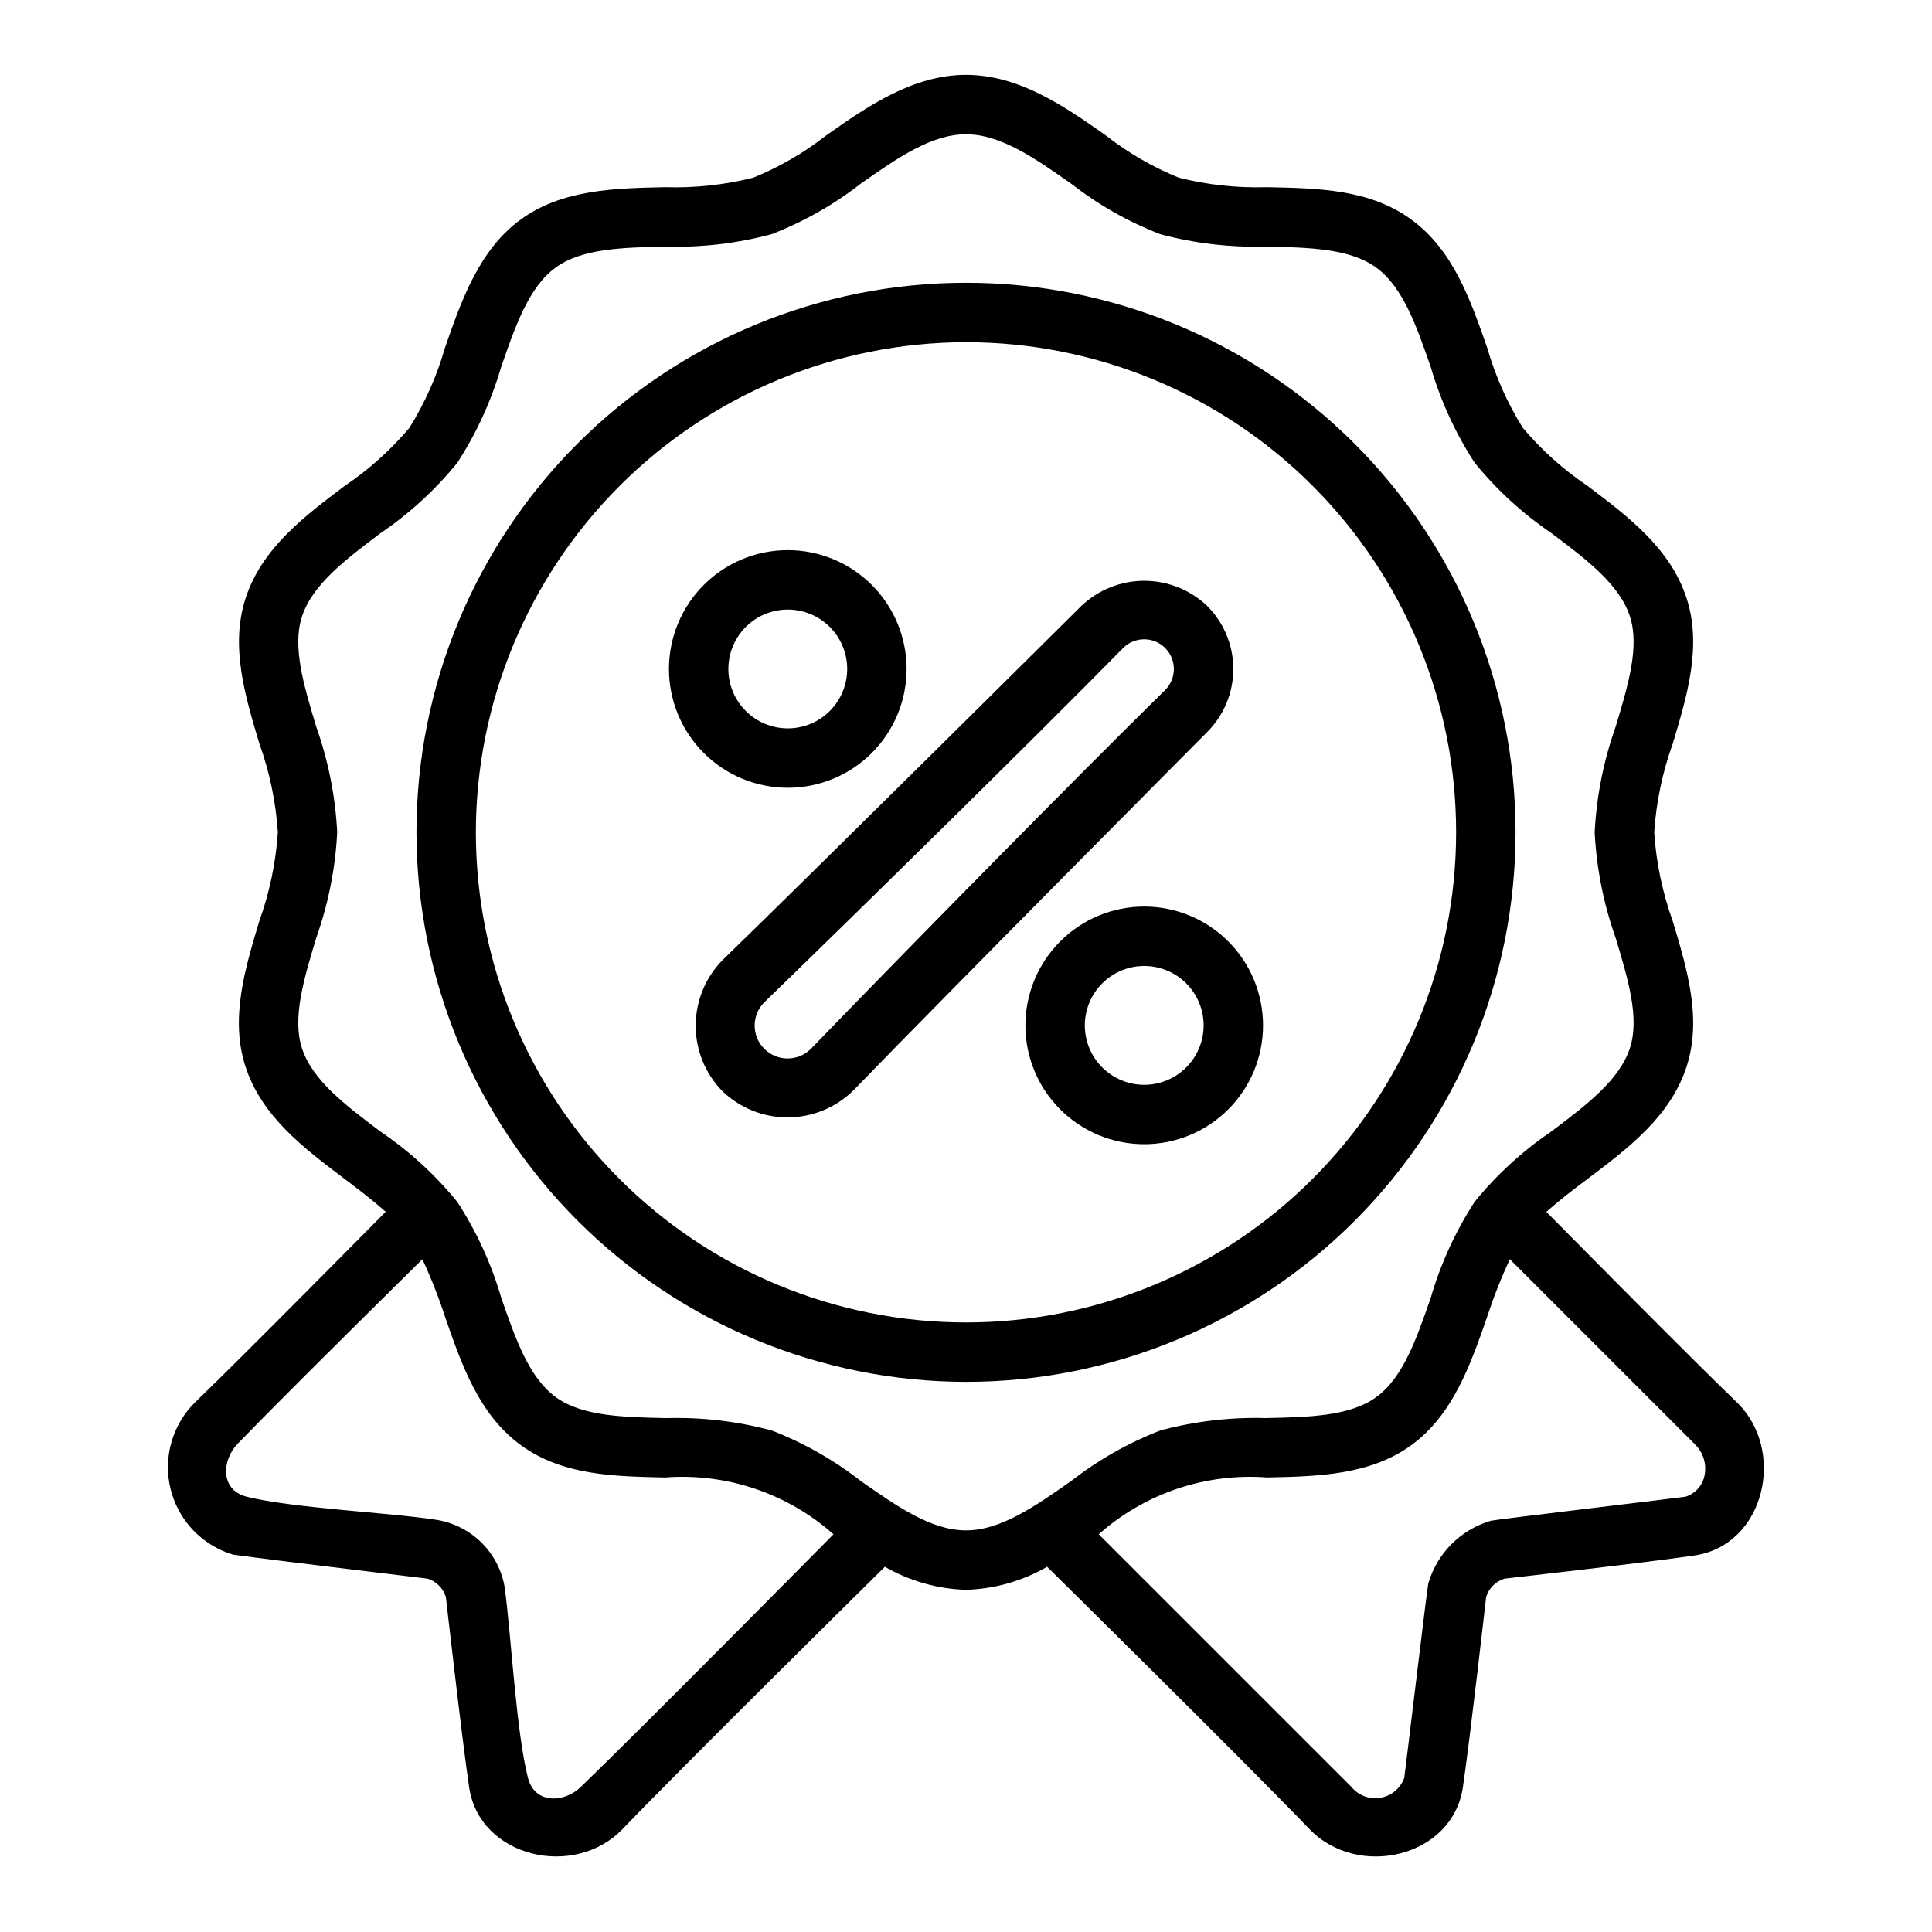 <?xml version="1.0" encoding="UTF-8"?>
<!-- Uploaded to: SVG Find, www.svgrepo.com, Generator: SVG Find Mixer Tools -->
<svg fill="#000000" width="800px" height="800px" version="1.1" viewBox="144 144 512 512" xmlns="http://www.w3.org/2000/svg">
 <g>
  <path d="m205.79 556c12.594 1.723 51.27 6.297 51.531 6.359h-0.004c2.312 0.727 4.121 2.539 4.844 4.848 0 0 4.297 37.91 6.172 50.492 2.762 18.539 27.859 24.348 40.652 11.02 17.027-17.727 69.52-69.512 69.52-69.512l-0.004 0.004c6.551 3.781 13.938 5.879 21.5 6.102 7.559-0.223 14.945-2.32 21.496-6.102 0 0 52.5 51.781 69.52 69.512 12.793 13.336 37.887 7.519 40.652-11.02 1.875-12.594 6.172-50.492 6.172-50.492l-0.004-0.004c0.727-2.309 2.531-4.121 4.844-4.848 0 0 37.91-4.281 50.484-6.164 18.539-2.762 24.355-27.867 11.02-40.66-12.848-12.336-50.383-50.383-50.383-50.383 3.25-2.914 6.941-5.754 10.824-8.66 10.84-8.164 22.043-16.609 26.34-29.844 4.109-12.676 0.148-25.828-3.684-38.574v0.008c-2.719-7.562-4.371-15.465-4.902-23.484 0.531-8.016 2.184-15.922 4.902-23.48 3.832-12.73 7.793-25.883 3.684-38.574-4.297-13.227-15.5-21.672-26.34-29.836-6.371-4.289-12.113-9.445-17.066-15.316-4.121-6.613-7.301-13.766-9.445-21.258-4.457-12.727-9.012-25.852-20.105-33.957-11.09-8.109-24.852-8.289-38.266-8.574-7.871 0.246-15.734-0.602-23.371-2.519-6.981-2.844-13.531-6.644-19.461-11.297-10.66-7.477-22.742-15.949-36.91-15.949s-26.254 8.469-36.91 15.949h-0.004c-5.93 4.652-12.48 8.453-19.461 11.297-7.637 1.918-15.504 2.766-23.379 2.519-13.383 0.285-27.285 0.582-38.258 8.574-10.973 7.988-15.648 21.254-20.066 33.969v-0.004c-2.141 7.492-5.32 14.645-9.445 21.258-4.949 5.871-10.695 11.027-17.066 15.316-10.84 8.164-22.043 16.609-26.34 29.844-4.109 12.676-0.148 25.828 3.684 38.574 2.707 7.547 4.344 15.438 4.875 23.441-0.535 8.02-2.188 15.922-4.906 23.484-3.832 12.73-7.793 25.883-3.684 38.574 4.297 13.227 15.5 21.672 26.34 29.836 3.883 2.93 7.574 5.769 10.824 8.66 0 0-37.566 38.039-50.383 50.383v-0.008c-6.152 5.981-8.676 14.773-6.625 23.105 2.051 8.332 8.367 14.949 16.594 17.391zm387.3-29.332h-0.004c2.375 2.25 3.344 5.609 2.535 8.777-0.625 2.481-2.504 4.449-4.949 5.195-1.172 0.211-50.492 6.062-51.539 6.367-8.023 2.332-14.297 8.609-16.625 16.633-0.277 0.93-6.18 50.508-6.367 51.539h-0.004c-1.004 2.75-3.398 4.75-6.285 5.246-2.883 0.5-5.812-0.586-7.68-2.836l-67-66.992h0.004c12.215-10.852 28.309-16.281 44.602-15.051 13.383-0.285 27.285-0.582 38.258-8.574 10.973-7.988 15.648-21.254 20.066-33.969v0.004c1.695-5.215 3.707-10.324 6.023-15.297zm-348.24-82.781c-9.305-7-18.105-13.617-20.836-22.121-2.598-7.988 0.496-18.277 3.777-29.164v-0.004c3.207-9.02 5.086-18.461 5.574-28.023-0.488-9.562-2.367-19.004-5.574-28.023-3.281-10.887-6.375-21.168-3.777-29.125 2.754-8.5 11.531-15.121 20.828-22.129 7.648-5.184 14.496-11.461 20.328-18.625 5.09-7.848 9.008-16.395 11.625-25.375 3.785-10.918 7.359-21.254 14.461-26.395 6.977-5.086 17.832-5.312 29.324-5.559v0.004c9.41 0.258 18.805-0.848 27.898-3.285 8.484-3.281 16.441-7.793 23.617-13.383 9.625-6.738 18.695-13.098 27.898-13.098s18.27 6.359 27.883 13.098c7.176 5.59 15.133 10.102 23.613 13.383 9.09 2.438 18.484 3.539 27.891 3.277 11.5 0.25 22.355 0.48 29.332 5.566 7.086 5.164 10.676 15.477 14.461 26.395v-0.004c2.621 8.969 6.539 17.508 11.629 25.34 5.828 7.164 12.676 13.438 20.316 18.629 9.305 7 18.105 13.617 20.836 22.121 2.598 7.988-0.496 18.277-3.777 29.164-3.207 9.02-5.086 18.461-5.574 28.023 0.488 9.562 2.367 19.004 5.574 28.023 3.281 10.887 6.375 21.168 3.777 29.125-2.754 8.5-11.531 15.121-20.828 22.129v0.004c-7.648 5.184-14.496 11.457-20.324 18.625-5.09 7.844-9 16.391-11.613 25.371-3.785 10.918-7.359 21.254-14.461 26.395-6.977 5.086-17.832 5.312-29.324 5.559-9.406-0.262-18.805 0.844-27.898 3.281-8.48 3.281-16.438 7.793-23.613 13.383-9.629 6.738-18.699 13.098-27.898 13.098-9.203 0-18.27-6.359-27.883-13.098-7.176-5.59-15.133-10.102-23.617-13.383-9.09-2.438-18.484-3.539-27.891-3.273-11.5-0.25-22.355-0.48-29.332-5.566-7.086-5.164-10.676-15.477-14.461-26.395-2.617-8.969-6.535-17.508-11.625-25.34-5.836-7.164-12.688-13.441-20.336-18.625zm-37.918 82.781c12.004-12.461 49.004-48.957 49.004-48.957 2.312 4.973 4.324 10.082 6.019 15.297 4.418 12.738 8.988 25.898 20.066 33.969 11.074 8.07 24.852 8.289 38.266 8.574v-0.004c16.293-1.23 32.383 4.199 44.598 15.051 0 0-49.949 50.547-67 66.992-4.312 4.164-12.156 4.621-13.965-2.41-3.148-12.32-4.457-37.895-6.172-50.5-0.746-4.469-2.871-8.594-6.074-11.797-3.203-3.203-7.328-5.328-11.797-6.078-12.555-1.992-38.156-3.078-50.492-6.164-7.082-1.766-6.602-9.668-2.453-13.973z"/>
  <path d="m400 510.21c38.621 0 75.664-15.344 102.98-42.656 27.312-27.309 42.656-64.352 42.656-102.98s-15.344-75.668-42.656-102.98c-27.312-27.312-64.355-42.656-102.98-42.656-38.625 0-75.668 15.344-102.98 42.656-27.309 27.309-42.652 64.352-42.652 102.98 0.043 38.609 15.398 75.629 42.703 102.93 27.301 27.301 64.316 42.66 102.93 42.703zm0-275.52c34.445 0 67.484 13.684 91.844 38.043s38.043 57.395 38.043 91.844-13.684 67.488-38.043 91.844c-24.359 24.359-57.398 38.043-91.844 38.043-34.449 0-67.488-13.684-91.848-38.043-24.359-24.355-38.043-57.395-38.043-91.844 0.039-34.438 13.738-67.449 38.09-91.801 24.348-24.352 57.363-38.047 91.801-38.086z"/>
  <path d="m352.77 352.77c8.352 0 16.359-3.316 22.266-9.223s9.223-13.914 9.223-22.266c0-8.352-3.316-16.359-9.223-22.266-5.906-5.902-13.914-9.223-22.266-9.223s-16.359 3.32-22.266 9.223c-5.902 5.906-9.223 13.914-9.223 22.266 0 8.352 3.32 16.359 9.223 22.266 5.906 5.906 13.914 9.223 22.266 9.223zm0-47.23c4.176 0 8.18 1.656 11.133 4.609 2.953 2.953 4.613 6.957 4.613 11.133 0 4.176-1.66 8.18-4.613 11.133-2.953 2.953-6.957 4.613-11.133 4.613s-8.18-1.66-11.133-4.613c-2.953-2.953-4.609-6.957-4.609-11.133 0-4.176 1.656-8.18 4.609-11.133 2.953-2.953 6.957-4.609 11.133-4.609z"/>
  <path d="m447.23 384.25c-8.352 0-16.359 3.316-22.266 9.223s-9.223 13.914-9.223 22.266c0 8.352 3.316 16.359 9.223 22.266s13.914 9.223 22.266 9.223c8.352 0 16.359-3.316 22.266-9.223s9.223-13.914 9.223-22.266c0-8.352-3.316-16.359-9.223-22.266s-13.914-9.223-22.266-9.223zm0 47.23v0.004c-4.176 0-8.18-1.66-11.133-4.613s-4.609-6.957-4.609-11.133c0-4.176 1.656-8.18 4.609-11.133s6.957-4.609 11.133-4.609 8.18 1.656 11.133 4.609 4.613 6.957 4.613 11.133c0 4.176-1.66 8.18-4.613 11.133s-6.957 4.613-11.133 4.613z"/>
  <path d="m335.39 433.12c4.656 4.508 10.895 7.019 17.375 7 6.484-0.016 12.707-2.566 17.34-7.102 23.207-23.992 93.82-95.031 93.82-95.031h-0.004c4.43-4.43 6.918-10.438 6.918-16.703 0-6.262-2.488-12.27-6.918-16.699-4.5-4.281-10.473-6.668-16.684-6.668-6.211 0-12.184 2.387-16.684 6.668 0 0-71.062 70.598-95.062 93.844-4.551 4.621-7.106 10.84-7.125 17.324-0.02 6.484 2.5 12.719 7.023 17.367zm11.164-23.516c24.016-23.23 71.691-70.062 95.109-93.898h-0.004c3.086-3.062 8.07-3.047 11.137 0.039 3.062 3.082 3.047 8.066-0.035 11.133-23.836 23.402-70.652 71.055-93.859 95.07-3.41 3.41-8.938 3.414-12.348 0.004-3.41-3.406-3.41-8.938-0.004-12.348z"/>
 </g>
</svg>